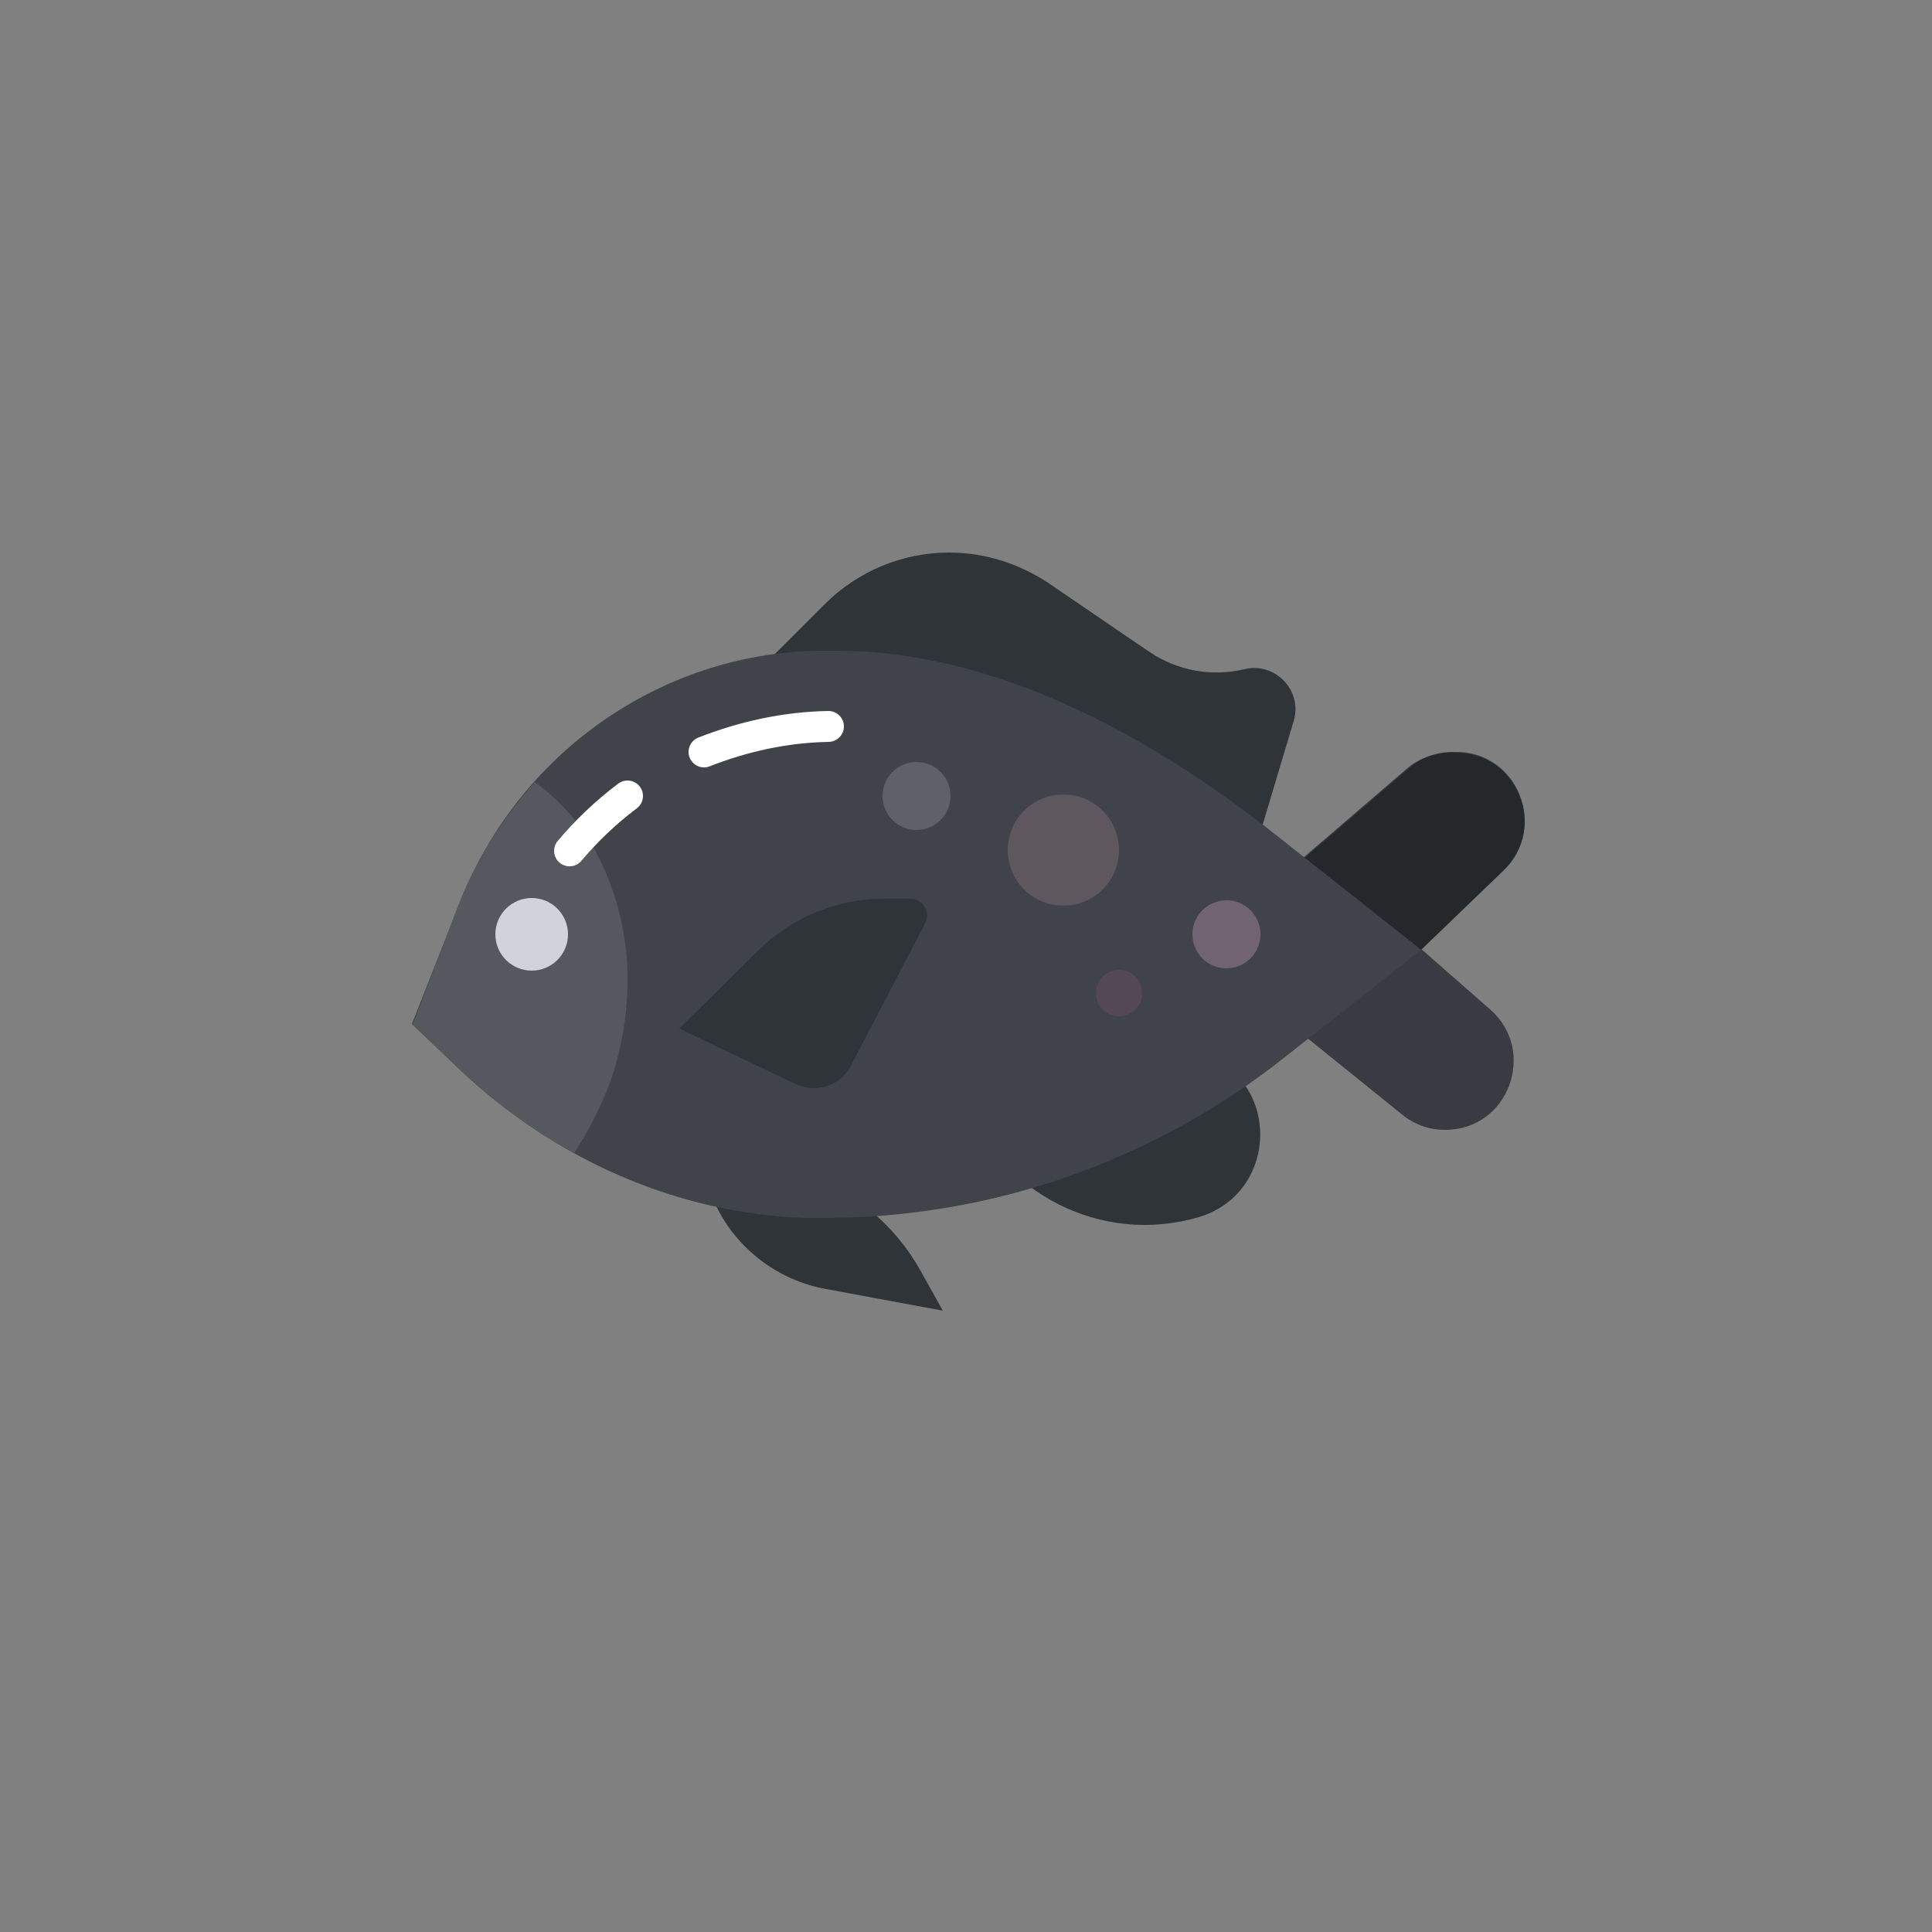 <?xml version="1.0" encoding="utf-8"?>
<!-- Generator: Adobe Illustrator 24.0.3, SVG Export Plug-In . SVG Version: 6.00 Build 0)  -->
<svg version="1.1" xmlns="http://www.w3.org/2000/svg" xmlns:xlink="http://www.w3.org/1999/xlink" x="0px" y="0px"
	 viewBox="0 0 250 250" enable-background="new 0 0 250 250" xml:space="preserve">
<rect x="0" y="0" width="250" height="250" fill="#808080" stroke="none"/>
<g id="baselines" display="none">
	<g display="inline" opacity="0.2">
		<line fill="none" stroke="#FF0000" stroke-width="0.5" stroke-miterlimit="10" x1="-14.5" y1="164.5" x2="264.5" y2="164.5"/>
	</g>
	<g display="inline" opacity="0.2">
		<g>
			
				<line fill="none" stroke="#FF0000" stroke-width="0.5" stroke-miterlimit="10" stroke-dasharray="3.986,5.978" x1="-6" y1="80.5" x2="260" y2="80.5"/>
		</g>
	</g>
	<g display="inline" opacity="0.2">
		<g>
			
				<line fill="none" stroke="#FF0000" stroke-width="0.5" stroke-miterlimit="10" stroke-dasharray="3.986,5.978" x1="125.5" y1="-1" x2="125.5" y2="265"/>
		</g>
	</g>
</g>
<g id="icon">
	<path fill="#2F3438" d="M87.9,146.3l16.3,5.6c6.3,2.2,11.6,6.6,14.9,12.5l2.9,5.2l-15.1-2.8c-6.2-1.1-11.6-5.2-14.3-10.9
		L87.9,146.3z"/>
	<path fill="#2F3438" d="M95.5,89.4l11.2-11.2c4.3-4.3,10.1-6.7,16.1-6.7h0c4.6,0,9,1.4,12.8,3.9l13.2,9c3.6,2.4,8,3.2,12.2,2.2l0,0
		c4-1,7.6,2.8,6.4,6.7l-5.8,19.4L95.5,89.4z"/>
	<path fill="#2F3438" d="M121.6,132.9l3.2,9.1c4.4,12.4,17.7,19.2,30.3,15.5l0,0c9.8-2.9,10.8-16.3,1.7-20.7l0,0
		c-0.2-0.1-0.3-0.1-0.5-0.2l-32-6.7C122.5,129.5,121,131.2,121.6,132.9z"/>
	<path fill="#3A3A42" d="M182,99.5l-27.1,23.3l26.5,21.4c1.6,1.3,3.5,2,5.5,2h0c8.3,0.1,12.1-10.2,5.9-15.6l-8.9-7.8l10.6-10.2
		c5.9-5.6,1.8-15.5-6.3-15.3l-0.5,0C185.5,97.4,183.5,98.2,182,99.5z"/>
	<path fill="#24282B" d="M183.9,122.9l10.6-10.2c5.9-5.6,1.8-15.5-6.3-15.3l-0.5,0c-2.1,0-4.1,0.8-5.6,2.2l-27.1,23.3H183.9z"/>
	<path fill="#40434A" d="M59.6,138.5c12.1,11.4,27.8,18.5,44.5,19.1c0.9,0,1.7,0,2.6,0h0c21.5,0,42.4-7.3,59.3-20.6l17.9-14.1
		l-19.1-15.1c-16.1-12.7-36.1-23.6-56.6-23.6h0c-0.8,0-1.6,0-2.4,0C85.3,84.6,67,97.6,59.5,116.8l-6.2,15.7L59.6,138.5z"/>
	<path fill="#55585E" d="M74.3,149.2c1.9-2.9,3.5-6.1,4.7-9.3c1.8-5.2,2.5-10.7,2.1-16.1c-0.5-5.5-2.2-10.9-5.2-15.6
		c-1.8-2.8-4.1-5.1-6.7-7c-4,4.5-7.5,9.9-9.8,15.7l-6,15.7l6.3,6C64.1,142.7,69,146.3,74.3,149.2z"/>
	<circle fill="#D2D2DC" cx="68.8" cy="120.9" r="4.7"/>
	<path fill="#2F3438" d="M87.9,133.1l10.3-10.2c4.3-4.2,10.1-6.6,16.1-6.6h3.5c1.6,0,2.7,1.7,1.9,3.2l-9.6,18.4
		c-1.3,2.6-4.5,3.6-7.1,2.4L87.9,133.1z"/>
	<path fill="none" stroke="#FFFFFF" stroke-width="4" stroke-linecap="round" stroke-miterlimit="10" d="M81.2,103
		c-2.8,2.1-5.3,4.5-7.5,7.1"/>
	<path fill="none" stroke="#FFFFFF" stroke-width="4" stroke-linecap="round" stroke-miterlimit="10" d="M107.2,94
		c-5.6,0.1-11,1.3-16.1,3.3"/>
	<circle fill="#726372" cx="158.7" cy="120.9" r="4.4"/>
	<circle fill="#544854" cx="144.8" cy="128.5" r="3"/>
	<circle fill="#5E575E" cx="137.6" cy="110" r="7.2"/>
	<circle fill="#5E6168" cx="118.6" cy="103" r="4.4"/>
</g>
</svg>
